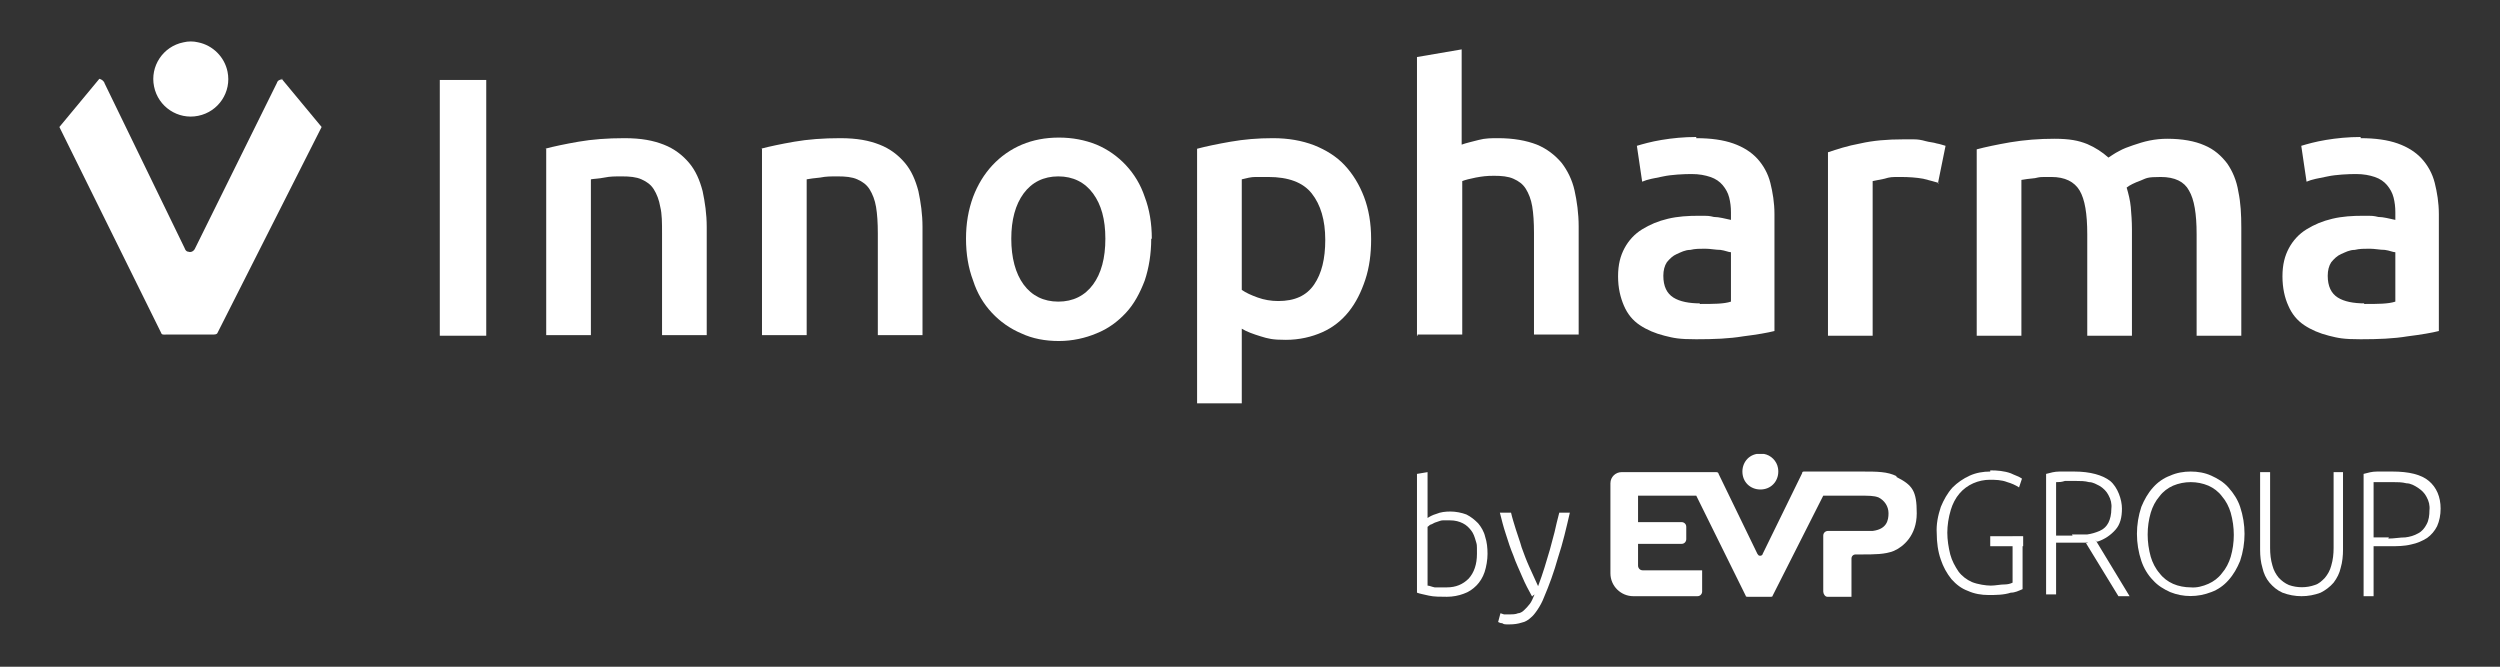 <?xml version="1.0" encoding="UTF-8"?>
<svg id="Ebene_1" data-name="Ebene 1" xmlns="http://www.w3.org/2000/svg" version="1.1" viewBox="0 0 425.2 113.4">
  <rect x="0" y="0" width="425.2" height="113.4" fill="#333333" stroke="none"/>
  <defs>
    <style>
      .cls-1 {
        fill: #fff;
        stroke-width: 0px;
      }
    </style>
  </defs>
  <g>
    <path class="cls-1" d="M302.4,79.6c.3,1.7-.7,3.3-2.4,3.6-1.7.3-3.3-.7-3.6-2.4-.3-1.7.7-3.3,2.4-3.6h1.2c1.2.2,2.2,1.2,2.4,2.4"/>
    <path class="cls-1" d="M322.6,81c-1.6-.8-3.3-.8-6-.8h-9.7c-.2,0-.4,0-.4.3l-6.7,13.7c0,.2-.3.4-.6.3-.1,0-.2-.2-.3-.3l-6.6-13.6c0-.2-.2-.3-.4-.3h-16.1c-1,0-1.9.8-1.9,1.9v15.3c0,2.2,1.8,3.9,3.9,3.9h10.9c.5,0,.8-.4.8-.8h0v-3.6h-10.1c-.5,0-.8-.4-.8-.8h0v-3.7h7.4c.5,0,.8-.4.8-.8h0v-2.1c0-.5-.4-.8-.8-.8h-7.4v-4.5h9.9l8.4,17c0,.2.2.2.4.2h3.8c.2,0,.4,0,.4-.2l8.6-17h5.7c2.2,0,2.9,0,3.7.3,1,.5,1.7,1.5,1.7,2.7s-.3,2.7-2.7,3h-7.6c-.4,0-.8.3-.8.8v9.5c0,.4.3.9.7.9h4.1v-6.5c0-.4.3-.7.7-.7h.9c2.3,0,4.1,0,5.6-.6,1.6-.7,3.9-2.6,3.9-6.4s-.7-4.8-3.5-6.2"/>
    <path class="cls-1" d="M338.5,80.2c-1.2,0-2.4.2-3.5.7s-2.1,1.2-2.9,2c-.9,1-1.5,2.1-2,3.3-.5,1.5-.8,3-.7,4.5,0,1.5.2,3.1.7,4.5.4,1.2,1,2.3,1.8,3.3.8.9,1.7,1.6,2.8,2,1.1.5,2.3.7,3.5.7s2.6,0,3.8-.4c.7,0,1.3-.3,2-.6v-8.9h-1.7v7.8h0c-.4.2-.9.3-1.3.3-.8,0-1.6.2-2.4.2s-2.2-.2-3.2-.6c-.9-.4-1.7-1-2.3-1.8-.6-.9-1.1-1.8-1.4-2.9-.3-1.2-.5-2.5-.5-3.7s.2-2.6.6-3.9c.3-1,.8-2,1.5-2.8.6-.7,1.4-1.3,2.3-1.7.9-.4,1.9-.6,2.8-.6s2,0,3,.4c.7.2,1.4.5,2,.9l.5-1.5c-.6-.4-1.3-.6-1.9-.9-1.1-.4-2.3-.5-3.5-.5"/>
    <path class="cls-1" d="M352.5,91.1h-2.8v-9.1h.1c.4,0,.8,0,1.4-.2h1.9c.7,0,1.5,0,2.2.2.7,0,1.3.4,1.9.7.6.4,1.1.9,1.4,1.5.4.7.6,1.5.5,2.3,0,1-.2,1.8-.5,2.4s-.8,1.1-1.5,1.4-1.4.5-2.1.6h-2.6M356.6,92.1h.2c1.2-.4,2.2-1.1,3-2s1.1-2.1,1.1-3.6-.7-3.6-2-4.7c-1.3-1-3.4-1.6-6.1-1.6s-1.6,0-2.5,0-1.5.2-2.3.4v20.5h1.7v-8.8h5.1l1.7-.4h0v.2Z"/>
    <path class="cls-1" d="M372.6,99.9c-1,0-2.1-.2-3-.6s-1.7-1-2.3-1.8c-.7-.8-1.2-1.8-1.5-2.8-.7-2.5-.7-5.1,0-7.5.3-1,.8-2,1.5-2.8.6-.8,1.4-1.4,2.3-1.8,1.9-.8,4.1-.8,6,0,.9.4,1.7,1,2.3,1.8.7.8,1.2,1.8,1.5,2.8.7,2.5.7,5.1,0,7.5-.3,1-.8,2-1.5,2.8-.6.8-1.4,1.4-2.3,1.8s-2,.7-3,.6M372.6,80.2c-1.2,0-2.4.2-3.5.7-1.1.4-2.1,1.1-2.9,2-.9,1-1.5,2.1-2,3.3-1,3-1,6.2,0,9.2.4,1.2,1.1,2.4,2,3.3.8.9,1.8,1.5,2.9,2,2.2.9,4.7.9,7,0,1.1-.4,2.1-1.1,2.9-2,.9-1,1.5-2.1,2-3.3,1-3,1-6.2,0-9.2-.4-1.2-1.1-2.3-2-3.3-.8-.9-1.8-1.5-2.9-2s-2.3-.7-3.5-.7"/>
    <path class="cls-1" d="M384.4,80.3v13.2c0,1.1.1,2.1.4,3.1.2.9.6,1.8,1.2,2.5s1.3,1.3,2.2,1.7c2.1.8,4.4.8,6.5,0,.8-.4,1.6-1,2.2-1.7.6-.8,1-1.6,1.2-2.5.3-1,.4-2.1.4-3.1v-13.2h-1.6v12.9c0,1-.1,2-.4,3-.2.8-.6,1.5-1.1,2.1-.5.5-1,1-1.7,1.2-1.4.5-3,.5-4.4,0-.7-.3-1.2-.7-1.7-1.2-.5-.6-.9-1.3-1.1-2.1-.3-1-.4-2-.4-3v-12.9h-1.7Z"/>
    <path class="cls-1" d="M406.3,91.4h-2.6v-9.4h3.3c.8,0,1.5,0,2.3.2.7,0,1.4.4,2,.8s1.1.9,1.4,1.5c.4.7.6,1.5.5,2.3,0,.8-.1,1.7-.5,2.4-.3.6-.8,1.2-1.4,1.5-.7.4-1.4.6-2.2.7-.9,0-1.9.2-2.9.2M402,101.4h1.7v-8.5h2.8c1.2,0,2.4,0,3.6-.3,1-.2,1.9-.6,2.7-1.1.7-.5,1.3-1.2,1.7-2,.4-.9.6-1.9.6-3,0-2-.7-3.6-2-4.7s-3.4-1.6-6.2-1.6-1.7,0-2.6,0-1.5.2-2.3.4v20.6h0v.2Z"/>
    <rect class="cls-1" x="338.5" y="91.2" width="5.6" height="1.7"/>
    <polygon class="cls-1" points="354.8 92.4 360.3 101.4 362.2 101.4 356.2 91.5 354.8 92.4"/>
    <g>
      <path class="cls-1" d="M242.8,88.1c.3-.2.8-.5,1.5-.7.7-.3,1.5-.4,2.4-.4s1.9.2,2.7.5c.8.4,1.4.9,2,1.5.5.6,1,1.4,1.2,2.3.3.9.4,1.9.4,2.9s-.2,2.2-.5,3.1-.8,1.7-1.4,2.3-1.3,1.1-2.2,1.4c-.8.3-1.8.5-2.8.5s-2.3,0-3.1-.2-1.5-.3-2-.5v-20.2l1.8-.3v7.8h0ZM242.8,99.6c.3,0,.7.2,1.2.3h2.1c1.5,0,2.7-.5,3.7-1.5.9-1,1.4-2.4,1.4-4.2s0-1.5-.2-2.2-.4-1.3-.8-1.8c-.4-.5-.8-.9-1.4-1.2s-1.3-.5-2.2-.5h-1.2c-.4,0-.7.2-1.1.3s-.6.3-.9.4c-.2,0-.4.3-.6.4v9.8h0v.2Z"/>
      <path class="cls-1" d="M260.6,101.5c-.6-1.1-1.2-2.2-1.7-3.4s-1.1-2.4-1.5-3.6c-.5-1.2-.9-2.4-1.3-3.7-.4-1.2-.7-2.4-1-3.6h1.9c.2.9.5,1.8.8,2.8s.7,2,1,3.1c.4,1.1.8,2.2,1.3,3.3.5,1.1,1,2.2,1.5,3.3.4-1.1.8-2.2,1.1-3.2.3-1,.6-2,.9-3s.5-2,.8-3c.2-1,.5-2.1.8-3.3h1.8c-.6,2.6-1.2,5.2-2,7.6-.7,2.5-1.5,4.7-2.4,6.8-.3.8-.7,1.5-1.1,2.1s-.8,1.1-1.2,1.4c-.4.4-1,.7-1.5.8-.6.2-1.3.3-2.1.3s-.9,0-1.2-.2c-.4,0-.6-.2-.7-.2l.4-1.5.6.2h1c.3,0,1,0,1.4-.2.4,0,.8-.3,1.1-.6.3-.3.6-.6.9-1s.5-.9.8-1.6l-.4.3h0Z"/>
    </g>
  </g>
  <g>
    <path class="cls-1" d="M74.8,13.6h7.9v43.5h-7.9V13.6Z"/>
    <path class="cls-1" d="M92.7,25.3c1.5-.4,3.4-.8,5.7-1.2,2.3-.4,4.9-.6,7.8-.6s4.9.4,6.7,1.1c1.8.7,3.2,1.8,4.3,3.1,1.1,1.3,1.8,2.9,2.3,4.8.4,1.9.7,3.9.7,6.1v18.4h-7.6v-17.3c0-1.8,0-3.3-.3-4.5-.2-1.2-.6-2.2-1.1-3s-1.2-1.3-2.1-1.7c-.9-.4-2-.5-3.3-.5s-2,0-3,.2-1.8.2-2.3.3v26.5h-7.6v-31.7h-.2Z"/>
    <path class="cls-1" d="M129.4,25.3c1.5-.4,3.4-.8,5.7-1.2,2.3-.4,4.9-.6,7.8-.6s4.9.4,6.7,1.1,3.2,1.8,4.3,3.1c1.1,1.3,1.8,2.9,2.3,4.8.4,1.9.7,3.9.7,6.1v18.4h-7.6v-17.3c0-1.8-.1-3.3-.3-4.5s-.6-2.2-1.1-3-1.2-1.3-2.1-1.7c-.9-.4-2-.5-3.3-.5s-2,0-3,.2c-1,.1-1.8.2-2.3.3v26.5h-7.6v-31.7h-.2,0Z"/>
    <path class="cls-1" d="M195.8,40.6c0,2.6-.4,5-1.1,7.1-.8,2.1-1.8,4-3.2,5.5s-3,2.7-5,3.5c-1.9.8-4.1,1.3-6.4,1.3s-4.5-.4-6.4-1.3c-1.9-.8-3.6-2-5-3.5s-2.5-3.3-3.2-5.5c-.8-2.1-1.2-4.5-1.2-7.1s.4-4.9,1.2-7.1c.8-2.1,1.9-3.9,3.3-5.4,1.4-1.5,3.1-2.7,5-3.5s4-1.2,6.3-1.2,4.4.4,6.4,1.2c1.9.8,3.6,2,5,3.5s2.5,3.3,3.2,5.4c.8,2.1,1.2,4.5,1.2,7.1h-.1ZM188,40.6c0-3.3-.7-5.8-2.1-7.7-1.4-1.9-3.4-2.9-5.9-2.9s-4.5,1-5.9,2.9c-1.4,1.9-2.1,4.5-2.1,7.7s.7,5.9,2.1,7.8c1.4,1.9,3.4,2.9,5.9,2.9s4.5-1,5.9-2.9,2.1-4.5,2.1-7.8Z"/>
    <path class="cls-1" d="M233.2,40.7c0,2.5-.3,4.8-1,6.9s-1.6,3.9-2.8,5.4-2.7,2.7-4.5,3.5-3.9,1.3-6.2,1.3-3-.2-4.3-.6c-1.3-.4-2.4-.8-3.2-1.3v12.7h-7.6V25.3c1.5-.4,3.4-.8,5.7-1.2,2.3-.4,4.6-.6,7.2-.6s4.9.4,7,1.2c2,.8,3.8,1.9,5.2,3.4s2.5,3.3,3.3,5.4c.8,2.1,1.2,4.5,1.2,7.1h0ZM225.4,40.8c0-3.4-.8-6-2.3-7.9-1.5-1.9-4-2.8-7.4-2.8s-1.5,0-2.2,0-1.5.2-2.3.4v18.8c.7.5,1.6.9,2.7,1.3s2.3.6,3.5.6c2.8,0,4.8-.9,6.1-2.8s1.9-4.4,1.9-7.6Z"/>
    <path class="cls-1" d="M241,57.1V9.7l7.6-1.3v16.2c.8-.3,1.8-.5,2.9-.8s2.2-.3,3.3-.3c2.6,0,4.8.4,6.6,1.1,1.7.7,3.1,1.8,4.2,3.1,1,1.3,1.8,2.9,2.2,4.7.4,1.8.7,3.9.7,6.1v18.4h-7.6v-17.3c0-1.8-.1-3.3-.3-4.5-.2-1.2-.6-2.2-1.1-3s-1.2-1.3-2.1-1.7c-.9-.4-2-.5-3.3-.5s-2,.1-3.1.3c-1,.2-1.8.4-2.3.6v26.1h-7.6v.2h-.1Z"/>
    <path class="cls-1" d="M288.5,23.5c2.5,0,4.6.3,6.3.9,1.7.6,3.1,1.5,4.1,2.6s1.8,2.5,2.2,4.1c.4,1.6.7,3.4.7,5.3v19.9c-1.2.3-2.9.6-5.3.9-2.4.4-5,.5-8,.5s-3.8-.2-5.4-.6c-1.6-.4-3-1-4.2-1.8s-2.1-1.9-2.7-3.3-1-3-1-5,.4-3.5,1.1-4.8,1.7-2.4,3-3.2,2.7-1.4,4.4-1.8c1.7-.4,3.4-.5,5.2-.5s1.7,0,2.6.2c.9,0,1.9.3,2.9.5v-1.3c0-.9-.1-1.7-.3-2.5-.2-.8-.6-1.5-1.1-2.1s-1.2-1.1-2.1-1.4-1.9-.5-3.2-.5-3.4.1-4.8.4c-1.5.3-2.7.5-3.6.9l-.9-6.1c1-.3,2.4-.7,4.2-1,1.8-.3,3.8-.5,5.9-.5v.2h0ZM289.1,51.7c2.3,0,4.1,0,5.3-.4v-8.4c-.4,0-1-.3-1.8-.4-.8,0-1.7-.2-2.6-.2s-1.7,0-2.5.2c-.9,0-1.6.4-2.3.7-.7.3-1.2.8-1.7,1.4-.4.6-.6,1.4-.6,2.3,0,1.8.6,3,1.7,3.7s2.7,1,4.6,1h-.1Z"/>
    <path class="cls-1" d="M329.7,31.1c-.6-.2-1.5-.4-2.6-.7-1.1-.2-2.4-.3-3.9-.3s-1.7,0-2.7.3c-.9.2-1.6.3-2,.4v26.3h-7.6v-31.2c1.5-.5,3.3-1.1,5.5-1.5,2.2-.5,4.6-.7,7.3-.7s1.1,0,1.8,0,1.3.1,2,.3,1.3.2,1.9.4c.6.1,1.1.3,1.5.4l-1.3,6.4h.1Z"/>
    <path class="cls-1" d="M355,39.8c0-3.4-.4-5.9-1.3-7.4s-2.5-2.3-4.8-2.3-1.8,0-2.8.2c-1,.1-1.8.2-2.3.3v26.5h-7.6v-31.7c1.5-.4,3.4-.8,5.7-1.2,2.4-.4,4.9-.6,7.5-.6s4.1.3,5.6.9c1.4.6,2.6,1.4,3.6,2.3.5-.3,1-.7,1.8-1.1.7-.4,1.5-.7,2.4-1s1.8-.6,2.8-.8c1-.2,2-.3,3-.3,2.6,0,4.7.4,6.3,1.1,1.7.7,2.9,1.8,3.9,3.1.9,1.3,1.6,2.9,1.9,4.8.4,1.9.5,3.9.5,6.1v18.4h-7.6v-17.3c0-3.4-.4-5.9-1.3-7.4-.8-1.5-2.4-2.3-4.8-2.3s-2.4.2-3.4.6c-1.1.4-1.9.8-2.4,1.2.3,1,.6,2.2.7,3.3.1,1.2.2,2.4.2,3.8v18.1h-7.6v-17.3h0Z"/>
    <path class="cls-1" d="M401.5,23.5c2.5,0,4.6.3,6.3.9,1.7.6,3.1,1.5,4.1,2.6s1.8,2.5,2.2,4.1c.4,1.6.7,3.4.7,5.3v19.9c-1.2.3-2.9.6-5.3.9-2.4.4-5,.5-8,.5s-3.8-.2-5.4-.6c-1.6-.4-3-1-4.2-1.8s-2.1-1.9-2.7-3.3c-.6-1.3-1-3-1-5s.4-3.5,1.1-4.8,1.7-2.4,3-3.2,2.7-1.4,4.4-1.8c1.7-.4,3.4-.5,5.2-.5s1.7,0,2.6.2c.9,0,1.9.3,2.9.5v-1.3c0-.9-.1-1.7-.3-2.5-.2-.8-.6-1.5-1.1-2.1s-1.2-1.1-2.1-1.4-1.9-.5-3.2-.5-3.4.1-4.8.4c-1.5.3-2.7.5-3.6.9l-.9-6.1c1-.3,2.4-.7,4.2-1,1.8-.3,3.8-.5,5.9-.5v.2h0ZM402.1,51.7c2.3,0,4.1,0,5.3-.4v-8.4c-.4,0-1-.3-1.8-.4-.8,0-1.7-.2-2.6-.2s-1.7,0-2.5.2c-.9,0-1.6.4-2.3.7-.7.3-1.2.8-1.7,1.4-.4.6-.6,1.4-.6,2.3,0,1.8.6,3,1.7,3.7s2.7,1,4.6,1h-.1Z"/>
    <g>
      <path class="cls-1" d="M38.7,12.2c.7,3.4-1.5,6.8-5,7.5-3.4.7-6.8-1.5-7.5-5-.7-3.4,1.5-6.8,5-7.5.8-.2,1.7-.2,2.5,0,2.5.5,4.5,2.5,5,5"/>
      <path class="cls-1" d="M48,13.5c-.4,0-.8.2-.9.6l-13.9,28.1c-.2.5-.7.8-1.2.6-.3,0-.5-.3-.6-.6l-13.6-28c-.1-.4-.5-.7-.9-.8l-6.8,8.2,17.3,35c.1.4.5.3.9.3h7.8c.4,0,.8,0,.9-.3l17.7-35-6.8-8.2h.1Z"/>
    </g>
  </g>
</svg>